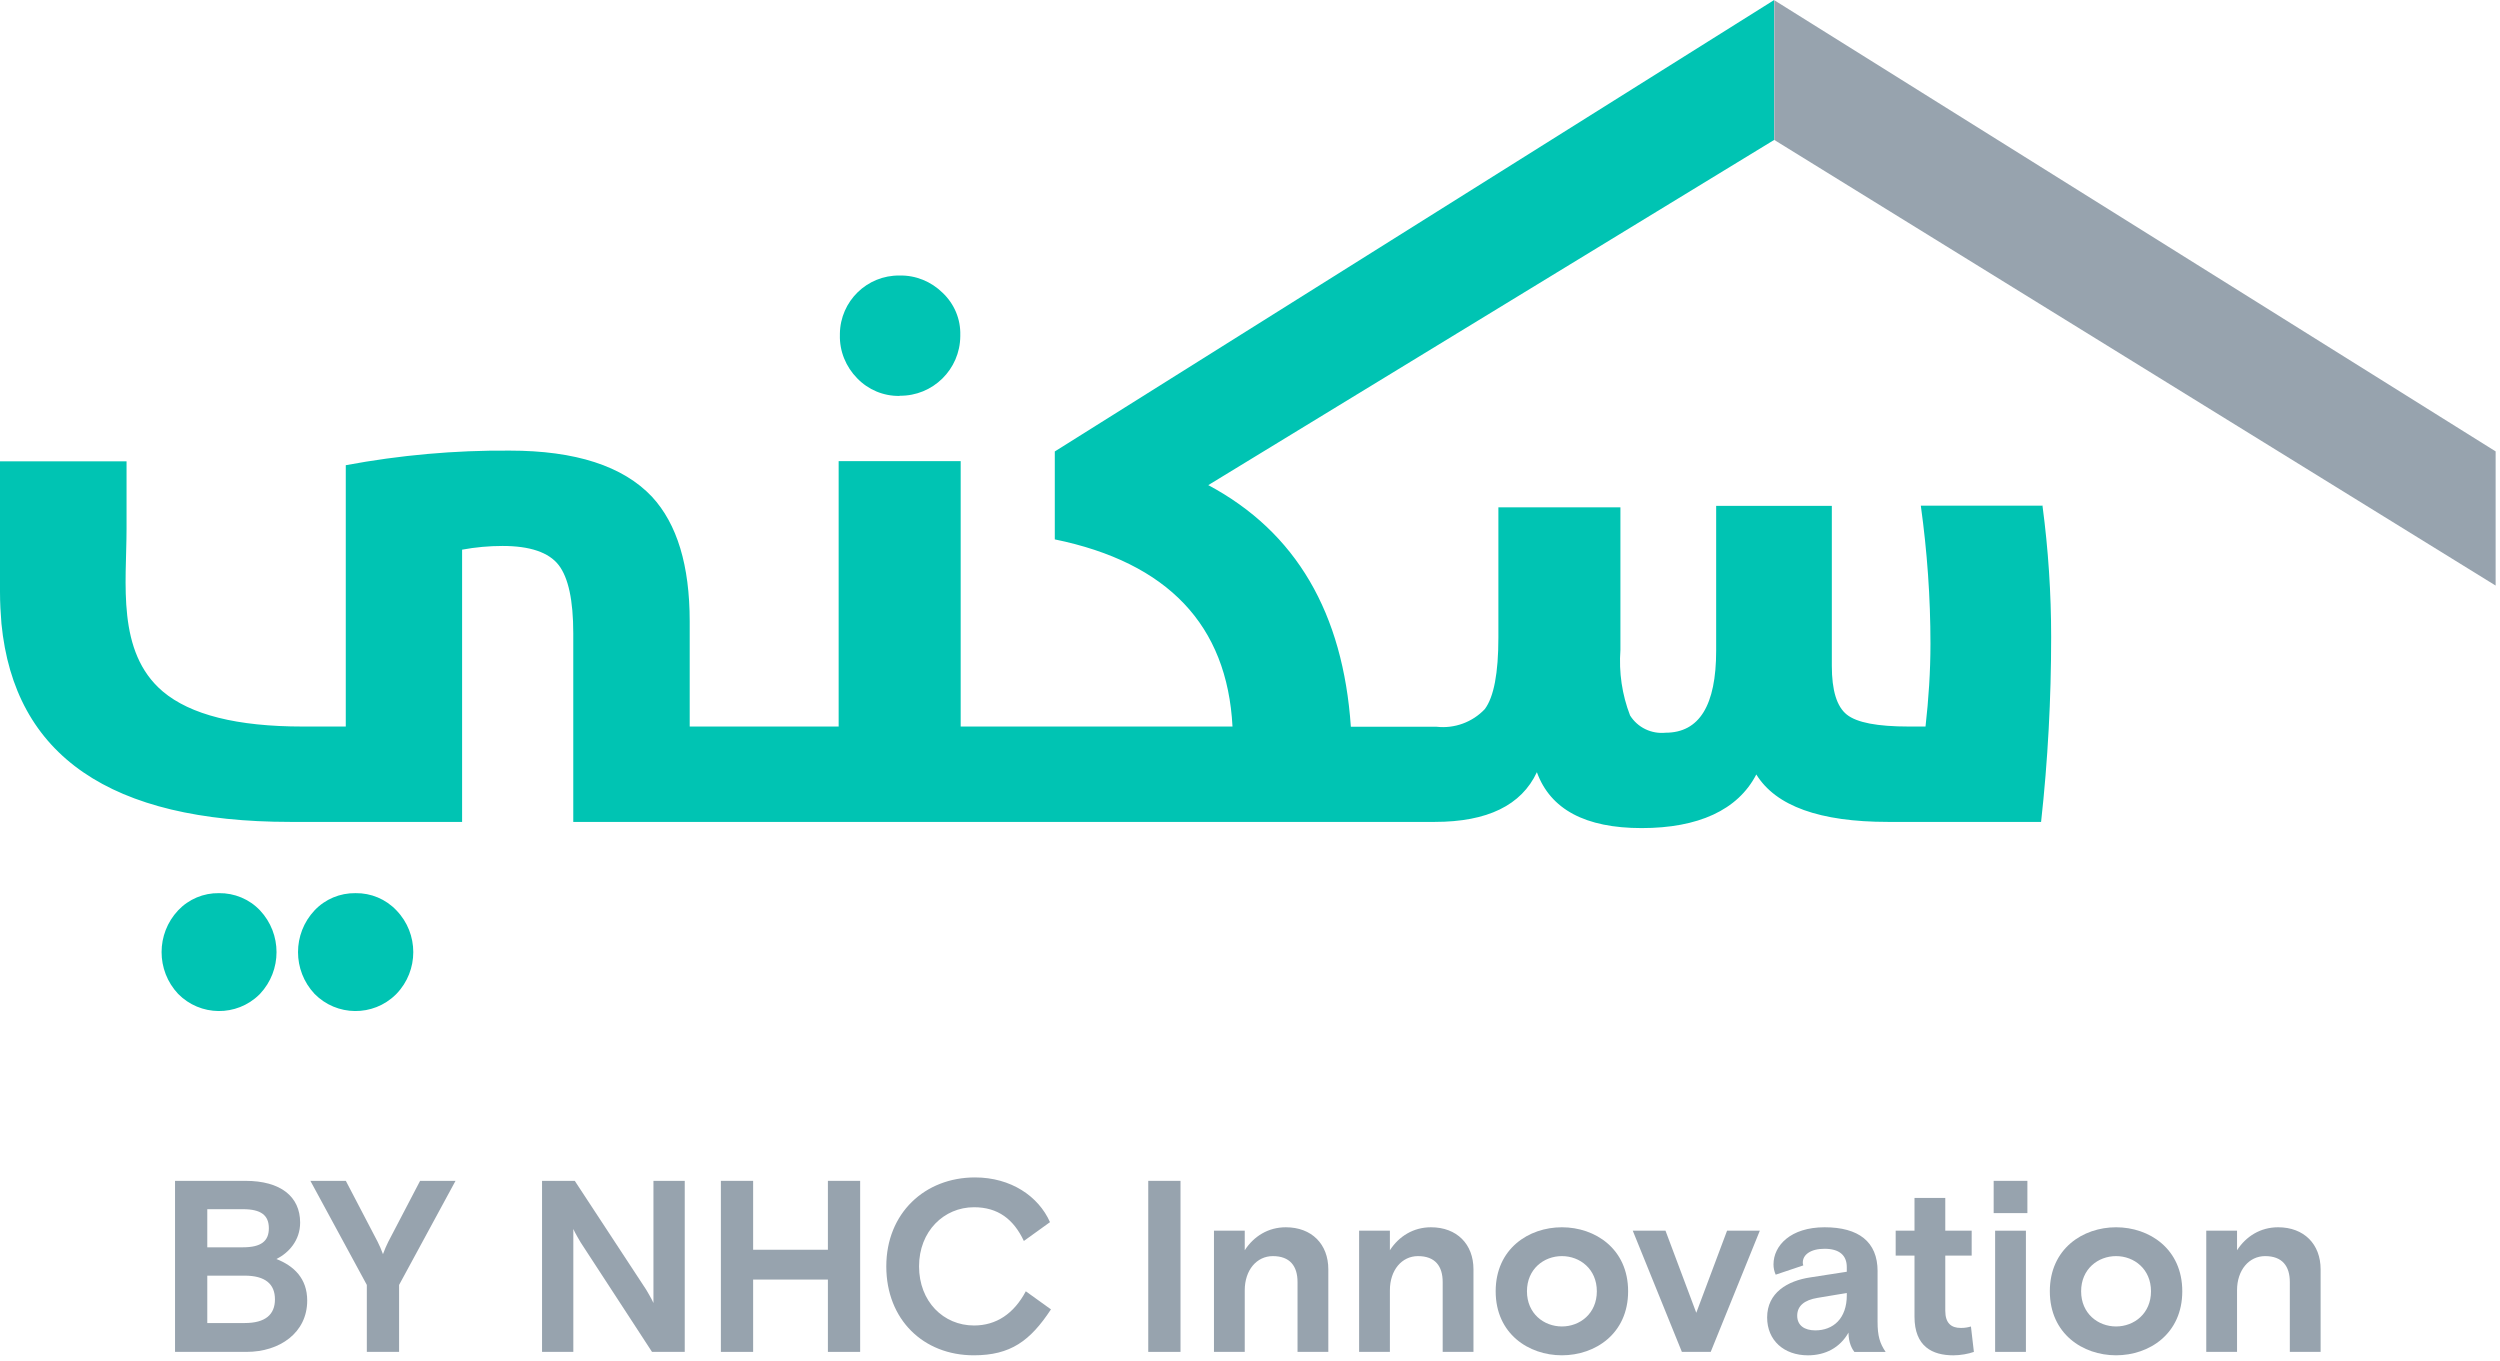 <svg width="384" height="209" viewBox="0 0 384 209" fill="none" xmlns="http://www.w3.org/2000/svg">
<path d="M42.459 193.387C44.337 192.45 46.101 190.536 46.101 187.795C46.101 183.781 43.097 181.378 37.694 181.378H26.885V207.649H37.88C42.947 207.649 47.187 204.721 47.187 199.767C47.187 196.351 45.124 194.437 42.459 193.387ZM31.839 185.731H37.319C40.097 185.731 41.296 186.668 41.296 188.659C41.296 190.649 40.097 191.586 37.319 191.586H31.839V185.731ZM37.581 203.219H31.839V195.939H37.581C40.771 195.939 42.233 197.251 42.233 199.581C42.233 201.911 40.771 203.219 37.581 203.219Z" fill="#97A3AE"/>
<path d="M59.648 190.722C59.349 191.324 59.087 191.921 58.824 192.636C58.562 191.921 58.3 191.324 57.997 190.722L53.119 181.378H47.676L56.345 197.364V207.649H61.3V197.364L69.969 181.378H64.526L59.648 190.722Z" fill="#97A3AE"/>
<path d="M100.37 200.142C100.144 199.581 99.244 198.079 99.244 198.079L88.285 181.378H83.258V207.649H88.063V188.772C88.289 189.333 89.189 190.835 89.189 190.835L100.148 207.649H105.176V181.378H100.37V200.142Z" fill="#97A3AE"/>
<path d="M127.165 191.962H115.681V181.378H110.727V207.649H115.681V196.541H127.165V207.649H132.119V181.378H127.165V191.962Z" fill="#97A3AE"/>
<path d="M149.609 203.595C144.917 203.595 141.166 199.916 141.166 194.514C141.166 189.111 144.994 185.432 149.609 185.432C153.288 185.432 155.69 187.27 157.265 190.613L161.279 187.722C159.514 183.745 155.274 180.853 149.759 180.853C142.066 180.853 136.135 186.333 136.135 194.514C136.135 202.694 141.84 208.174 149.569 208.174C155.234 208.174 158.238 205.961 161.428 201.12L157.564 198.342C155.727 201.794 153.021 203.595 149.609 203.595Z" fill="#97A3AE"/>
<path d="M176.371 181.378H181.326V207.649H176.371V181.378Z" fill="#97A3AE"/>
<path d="M197.496 188.509C194.795 188.509 192.578 189.898 191.193 192.038V189.034H186.465V207.649H191.193V198.192C191.193 195.079 193.03 192.939 195.51 192.939C198.138 192.939 199.301 194.477 199.301 196.916V207.649H204.03V194.966C204.03 191.102 201.478 188.509 197.5 188.509H197.496Z" fill="#97A3AE"/>
<path d="M219.791 188.509C217.09 188.509 214.873 189.898 213.488 192.038V189.034H208.76V207.649H213.488V198.192C213.488 195.079 215.325 192.939 217.805 192.939C220.433 192.939 221.596 194.477 221.596 196.916V207.649H226.325V194.966C226.325 191.102 223.773 188.509 219.795 188.509H219.791Z" fill="#97A3AE"/>
<path d="M239.908 188.509C234.804 188.509 229.736 191.812 229.736 198.342C229.736 204.871 234.804 208.174 239.908 208.174C245.012 208.174 250.079 204.871 250.079 198.342C250.079 191.812 245.012 188.509 239.908 188.509ZM239.908 203.744C237.13 203.744 234.541 201.754 234.541 198.342C234.541 194.93 237.13 192.939 239.908 192.939C242.686 192.939 245.274 194.93 245.274 198.342C245.274 201.754 242.686 203.744 239.908 203.744Z" fill="#97A3AE"/>
<path d="M260.549 201.645L255.82 189.034H250.793L258.336 207.649H262.765L270.308 189.034H265.277L260.549 201.645Z" fill="#97A3AE"/>
<path d="M288.399 195.265C288.399 190.722 285.471 188.509 280.254 188.509C275.037 188.509 272.409 191.324 272.409 194.215C272.409 194.74 272.522 195.305 272.748 195.79L276.988 194.364C276.911 194.138 276.911 194.065 276.911 193.912C276.911 192.749 278.074 191.812 280.25 191.812C282.54 191.812 283.666 192.826 283.666 194.627V195.341L278.074 196.206C274.545 196.73 271.432 198.572 271.432 202.359C271.432 205.888 274.02 208.178 277.698 208.178C280.363 208.178 282.617 207.015 283.929 204.689C283.929 206.304 284.531 207.277 284.829 207.653H289.634C288.734 206.341 288.395 205.178 288.395 203.038V195.269L288.399 195.265ZM283.67 198.943C283.67 202.545 281.571 204.346 278.829 204.346C277.178 204.346 276.051 203.595 276.051 202.093C276.051 200.591 277.141 199.69 279.164 199.355L283.666 198.604V198.943H283.67Z" fill="#97A3AE"/>
<path d="M301.158 203.97C299.732 203.97 298.795 203.256 298.795 201.342V192.862H302.849V189.034H298.795V184.007H294.067V189.034H291.176V192.862H294.067V202.246C294.067 206.825 296.809 208.178 300.035 208.178C301.125 208.178 302.361 207.952 303.189 207.653L302.736 203.748C302.361 203.861 301.872 203.974 301.162 203.974L301.158 203.97Z" fill="#97A3AE"/>
<path d="M306.227 181.378H311.407V186.333H306.227V181.378Z" fill="#97A3AE"/>
<path d="M306.451 189.034H311.18V207.649H306.451V189.034Z" fill="#97A3AE"/>
<path d="M325.027 188.509C319.923 188.509 314.855 191.812 314.855 198.342C314.855 204.871 319.923 208.174 325.027 208.174C330.131 208.174 335.198 204.871 335.198 198.342C335.198 191.812 330.131 188.509 325.027 188.509ZM325.027 203.744C322.249 203.744 319.661 201.754 319.661 198.342C319.661 194.93 322.249 192.939 325.027 192.939C327.805 192.939 330.393 194.93 330.393 198.342C330.393 201.754 327.805 203.744 325.027 203.744Z" fill="#97A3AE"/>
<path d="M349.912 188.509C347.211 188.509 344.994 189.898 343.609 192.038V189.034H338.881V207.649H343.609V198.192C343.609 195.079 345.446 192.939 347.926 192.939C350.554 192.939 351.717 194.477 351.717 196.916V207.649H356.446V194.966C356.446 191.102 353.894 188.509 349.916 188.509H349.912Z" fill="#97A3AE"/>
<path d="M39.817 152.778C39.849 152.746 39.91 152.685 39.942 152.653C43.318 149.055 43.318 143.438 39.942 139.84C38.303 138.104 35.997 137.159 33.631 137.188C31.265 137.155 28.991 138.104 27.352 139.84C23.976 143.438 23.976 149.055 27.352 152.653C30.76 156.125 36.344 156.186 39.817 152.778Z" fill="#00C4B3"/>
<path d="M60.774 152.778C60.806 152.746 60.867 152.685 60.899 152.653C64.34 149.087 64.34 143.406 60.899 139.84C59.26 138.104 56.987 137.159 54.62 137.188C52.222 137.155 49.949 138.104 48.309 139.84C44.933 143.438 44.933 149.055 48.309 152.653C51.717 156.125 57.301 156.186 60.774 152.778Z" fill="#00C4B3"/>
<path d="M138.157 60.819L138.189 60.786C143.269 60.851 147.468 56.749 147.5 51.633V51.475C147.565 49.012 146.584 46.678 144.787 44.974C143.018 43.238 140.652 42.261 138.161 42.321C133.174 42.257 129.072 46.266 129.007 51.253V51.475C128.942 53.938 129.924 56.337 131.66 58.101C133.364 59.87 135.698 60.847 138.161 60.815L138.157 60.819Z" fill="#00C4B3"/>
<path d="M313.716 77.734L313.781 77.669H295.037C296.014 84.707 296.519 91.778 296.519 98.876C296.519 103.136 296.236 107.364 295.76 111.596H293.172C288.375 111.596 285.217 110.998 283.674 109.766C282.128 108.535 281.369 106.043 281.369 102.288V77.706H263.602V99.954C263.602 108.348 261.014 112.545 255.837 112.545C253.661 112.767 251.545 111.757 250.378 109.892C249.146 106.706 248.642 103.265 248.896 99.825V77.924H230.152V97.931C230.152 103.391 229.458 107.052 228.069 108.914C226.175 110.933 223.397 111.943 220.651 111.628H207.491C206.292 94.208 199.129 81.743 185.59 74.516L272.502 21.498V0.008L162.017 69.343V82.85C179.376 86.415 188.493 96.009 189.313 111.6H147.561V70.825H128.817V111.6H105.938V95.44C105.938 86.855 104.012 80.48 100.132 76.284C95.682 71.58 88.394 69.214 78.295 69.214C69.835 69.149 61.412 69.908 53.111 71.455V111.596H46.484C36.416 111.596 29.253 109.797 24.995 106.201C17.864 100.14 19.438 89.537 19.438 81.206V70.857H0V90.93C0 92.601 0.093 94.213 0.222 95.791C2.209 116.082 16.979 126.245 44.595 126.245H70.978V84.429C73.029 84.049 75.113 83.859 77.197 83.859C81.392 83.859 84.295 84.837 85.813 86.795C87.295 88.721 88.054 92.189 88.054 97.273V126.245H220.38C228.46 126.245 233.697 123.689 236.064 118.609C238.147 124.323 243.509 127.194 252.159 127.194C260.808 127.194 266.929 124.448 269.768 118.957C272.764 123.818 279.52 126.245 289.998 126.245H313.511C314.552 116.809 315.057 107.34 315.057 97.843C315.057 91.119 314.617 84.4 313.733 77.738L313.716 77.734Z" fill="#00C4B3"/>
<path d="M272.529 0.004V21.494L383.329 89.944V69.335L272.529 0.032V0V0.004Z" fill="#97A3AE"/>
</svg>
